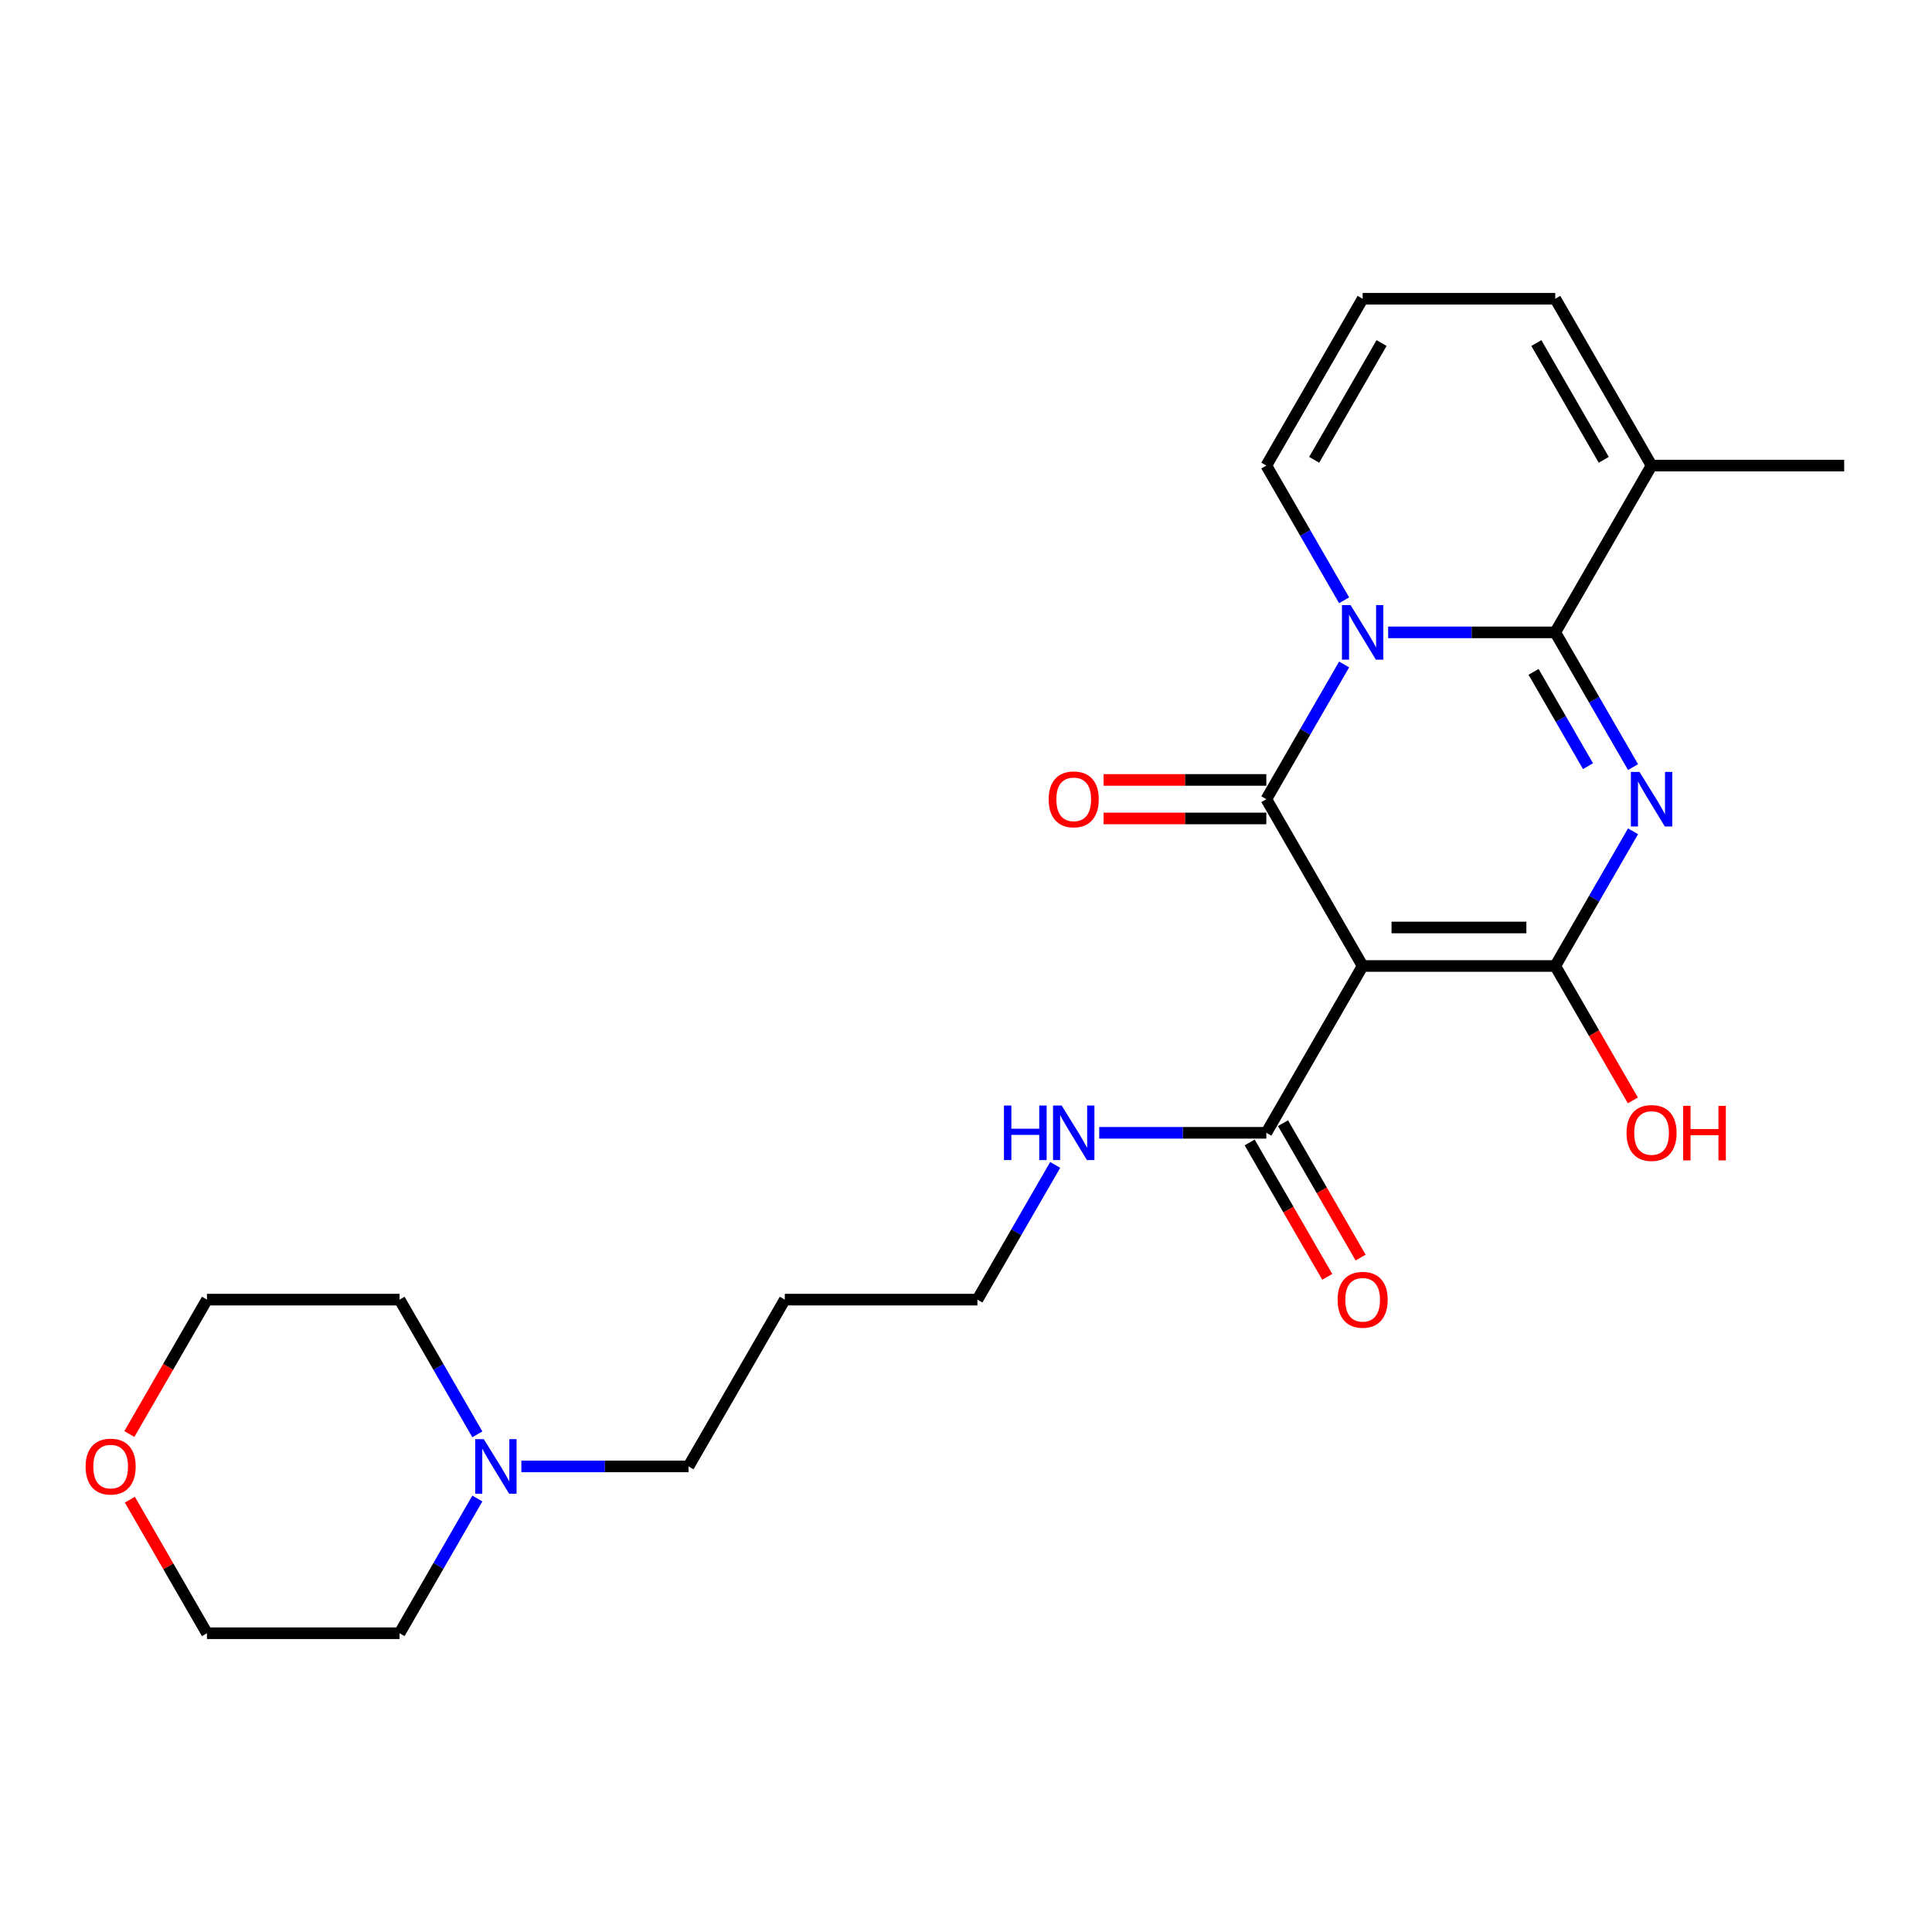 <?xml version='1.0' encoding='iso-8859-1'?>
<svg version='1.1' baseProfile='full'
              xmlns='http://www.w3.org/2000/svg'
                      xmlns:rdkit='http://www.rdkit.org/xml'
                      xmlns:xlink='http://www.w3.org/1999/xlink'
                  xml:space='preserve'
width='1000px' height='1000px' viewBox='0 0 1000 1000'>
<!-- END OF HEADER -->
<rect style='opacity:1.0;fill:#FFFFFF;stroke:none' width='1000' height='1000' x='0' y='0'> </rect>
<path class='bond-1' d='M 695.713,343.929 L 675.583,378.794' style='fill:none;fill-rule:evenodd;stroke:#0000FF;stroke-width:6px;stroke-linecap:butt;stroke-linejoin:miter;stroke-opacity:1' />
<path class='bond-1' d='M 675.583,378.794 L 655.454,413.66' style='fill:none;fill-rule:evenodd;stroke:#000000;stroke-width:6px;stroke-linecap:butt;stroke-linejoin:miter;stroke-opacity:1' />
<path class='bond-3' d='M 718.502,327.319 L 761.751,327.319' style='fill:none;fill-rule:evenodd;stroke:#0000FF;stroke-width:6px;stroke-linecap:butt;stroke-linejoin:miter;stroke-opacity:1' />
<path class='bond-3' d='M 761.751,327.319 L 805,327.319' style='fill:none;fill-rule:evenodd;stroke:#000000;stroke-width:6px;stroke-linecap:butt;stroke-linejoin:miter;stroke-opacity:1' />
<path class='bond-7' d='M 695.713,310.71 L 675.583,275.844' style='fill:none;fill-rule:evenodd;stroke:#0000FF;stroke-width:6px;stroke-linecap:butt;stroke-linejoin:miter;stroke-opacity:1' />
<path class='bond-7' d='M 675.583,275.844 L 655.454,240.979' style='fill:none;fill-rule:evenodd;stroke:#000000;stroke-width:6px;stroke-linecap:butt;stroke-linejoin:miter;stroke-opacity:1' />
<path class='bond-0' d='M 845.259,397.05 L 825.129,362.185' style='fill:none;fill-rule:evenodd;stroke:#0000FF;stroke-width:6px;stroke-linecap:butt;stroke-linejoin:miter;stroke-opacity:1' />
<path class='bond-0' d='M 825.129,362.185 L 805,327.319' style='fill:none;fill-rule:evenodd;stroke:#000000;stroke-width:6px;stroke-linecap:butt;stroke-linejoin:miter;stroke-opacity:1' />
<path class='bond-0' d='M 821.952,396.56 L 807.861,372.154' style='fill:none;fill-rule:evenodd;stroke:#0000FF;stroke-width:6px;stroke-linecap:butt;stroke-linejoin:miter;stroke-opacity:1' />
<path class='bond-0' d='M 807.861,372.154 L 793.77,347.749' style='fill:none;fill-rule:evenodd;stroke:#000000;stroke-width:6px;stroke-linecap:butt;stroke-linejoin:miter;stroke-opacity:1' />
<path class='bond-4' d='M 845.259,430.269 L 825.129,465.135' style='fill:none;fill-rule:evenodd;stroke:#0000FF;stroke-width:6px;stroke-linecap:butt;stroke-linejoin:miter;stroke-opacity:1' />
<path class='bond-4' d='M 825.129,465.135 L 805,500' style='fill:none;fill-rule:evenodd;stroke:#000000;stroke-width:6px;stroke-linecap:butt;stroke-linejoin:miter;stroke-opacity:1' />
<path class='bond-2' d='M 655.454,413.66 L 705.302,500' style='fill:none;fill-rule:evenodd;stroke:#000000;stroke-width:6px;stroke-linecap:butt;stroke-linejoin:miter;stroke-opacity:1' />
<path class='bond-8' d='M 655.454,403.69 L 613.332,403.69' style='fill:none;fill-rule:evenodd;stroke:#000000;stroke-width:6px;stroke-linecap:butt;stroke-linejoin:miter;stroke-opacity:1' />
<path class='bond-8' d='M 613.332,403.69 L 571.21,403.69' style='fill:none;fill-rule:evenodd;stroke:#FF0000;stroke-width:6px;stroke-linecap:butt;stroke-linejoin:miter;stroke-opacity:1' />
<path class='bond-8' d='M 655.454,423.629 L 613.332,423.629' style='fill:none;fill-rule:evenodd;stroke:#000000;stroke-width:6px;stroke-linecap:butt;stroke-linejoin:miter;stroke-opacity:1' />
<path class='bond-8' d='M 613.332,423.629 L 571.21,423.629' style='fill:none;fill-rule:evenodd;stroke:#FF0000;stroke-width:6px;stroke-linecap:butt;stroke-linejoin:miter;stroke-opacity:1' />
<path class='bond-5' d='M 705.302,500 L 655.454,586.34' style='fill:none;fill-rule:evenodd;stroke:#000000;stroke-width:6px;stroke-linecap:butt;stroke-linejoin:miter;stroke-opacity:1' />
<path class='bond-25' d='M 705.302,500 L 805,500' style='fill:none;fill-rule:evenodd;stroke:#000000;stroke-width:6px;stroke-linecap:butt;stroke-linejoin:miter;stroke-opacity:1' />
<path class='bond-25' d='M 720.257,480.061 L 790.045,480.061' style='fill:none;fill-rule:evenodd;stroke:#000000;stroke-width:6px;stroke-linecap:butt;stroke-linejoin:miter;stroke-opacity:1' />
<path class='bond-6' d='M 805,327.319 L 854.848,240.979' style='fill:none;fill-rule:evenodd;stroke:#000000;stroke-width:6px;stroke-linecap:butt;stroke-linejoin:miter;stroke-opacity:1' />
<path class='bond-13' d='M 805,500 L 825.083,534.786' style='fill:none;fill-rule:evenodd;stroke:#000000;stroke-width:6px;stroke-linecap:butt;stroke-linejoin:miter;stroke-opacity:1' />
<path class='bond-13' d='M 825.083,534.786 L 845.167,569.571' style='fill:none;fill-rule:evenodd;stroke:#FF0000;stroke-width:6px;stroke-linecap:butt;stroke-linejoin:miter;stroke-opacity:1' />
<path class='bond-12' d='M 646.82,591.325 L 666.903,626.111' style='fill:none;fill-rule:evenodd;stroke:#000000;stroke-width:6px;stroke-linecap:butt;stroke-linejoin:miter;stroke-opacity:1' />
<path class='bond-12' d='M 666.903,626.111 L 686.987,660.896' style='fill:none;fill-rule:evenodd;stroke:#FF0000;stroke-width:6px;stroke-linecap:butt;stroke-linejoin:miter;stroke-opacity:1' />
<path class='bond-12' d='M 664.088,581.355 L 684.171,616.141' style='fill:none;fill-rule:evenodd;stroke:#000000;stroke-width:6px;stroke-linecap:butt;stroke-linejoin:miter;stroke-opacity:1' />
<path class='bond-12' d='M 684.171,616.141 L 704.255,650.927' style='fill:none;fill-rule:evenodd;stroke:#FF0000;stroke-width:6px;stroke-linecap:butt;stroke-linejoin:miter;stroke-opacity:1' />
<path class='bond-14' d='M 655.454,586.34 L 612.205,586.34' style='fill:none;fill-rule:evenodd;stroke:#000000;stroke-width:6px;stroke-linecap:butt;stroke-linejoin:miter;stroke-opacity:1' />
<path class='bond-14' d='M 612.205,586.34 L 568.957,586.34' style='fill:none;fill-rule:evenodd;stroke:#0000FF;stroke-width:6px;stroke-linecap:butt;stroke-linejoin:miter;stroke-opacity:1' />
<path class='bond-18' d='M 854.848,240.979 L 954.545,240.979' style='fill:none;fill-rule:evenodd;stroke:#000000;stroke-width:6px;stroke-linecap:butt;stroke-linejoin:miter;stroke-opacity:1' />
<path class='bond-24' d='M 854.848,240.979 L 805,154.639' style='fill:none;fill-rule:evenodd;stroke:#000000;stroke-width:6px;stroke-linecap:butt;stroke-linejoin:miter;stroke-opacity:1' />
<path class='bond-24' d='M 830.103,237.998 L 795.209,177.56' style='fill:none;fill-rule:evenodd;stroke:#000000;stroke-width:6px;stroke-linecap:butt;stroke-linejoin:miter;stroke-opacity:1' />
<path class='bond-10' d='M 655.454,240.979 L 705.302,154.639' style='fill:none;fill-rule:evenodd;stroke:#000000;stroke-width:6px;stroke-linecap:butt;stroke-linejoin:miter;stroke-opacity:1' />
<path class='bond-10' d='M 680.199,237.998 L 715.093,177.56' style='fill:none;fill-rule:evenodd;stroke:#000000;stroke-width:6px;stroke-linecap:butt;stroke-linejoin:miter;stroke-opacity:1' />
<path class='bond-9' d='M 269.865,759.021 L 313.114,759.021' style='fill:none;fill-rule:evenodd;stroke:#0000FF;stroke-width:6px;stroke-linecap:butt;stroke-linejoin:miter;stroke-opacity:1' />
<path class='bond-9' d='M 313.114,759.021 L 356.362,759.021' style='fill:none;fill-rule:evenodd;stroke:#000000;stroke-width:6px;stroke-linecap:butt;stroke-linejoin:miter;stroke-opacity:1' />
<path class='bond-19' d='M 247.076,775.63 L 226.946,810.496' style='fill:none;fill-rule:evenodd;stroke:#0000FF;stroke-width:6px;stroke-linecap:butt;stroke-linejoin:miter;stroke-opacity:1' />
<path class='bond-19' d='M 226.946,810.496 L 206.817,845.361' style='fill:none;fill-rule:evenodd;stroke:#000000;stroke-width:6px;stroke-linecap:butt;stroke-linejoin:miter;stroke-opacity:1' />
<path class='bond-20' d='M 247.076,742.411 L 226.946,707.546' style='fill:none;fill-rule:evenodd;stroke:#0000FF;stroke-width:6px;stroke-linecap:butt;stroke-linejoin:miter;stroke-opacity:1' />
<path class='bond-20' d='M 226.946,707.546 L 206.817,672.681' style='fill:none;fill-rule:evenodd;stroke:#000000;stroke-width:6px;stroke-linecap:butt;stroke-linejoin:miter;stroke-opacity:1' />
<path class='bond-11' d='M 705.302,154.639 L 805,154.639' style='fill:none;fill-rule:evenodd;stroke:#000000;stroke-width:6px;stroke-linecap:butt;stroke-linejoin:miter;stroke-opacity:1' />
<path class='bond-21' d='M 546.167,602.95 L 526.038,637.815' style='fill:none;fill-rule:evenodd;stroke:#0000FF;stroke-width:6px;stroke-linecap:butt;stroke-linejoin:miter;stroke-opacity:1' />
<path class='bond-21' d='M 526.038,637.815 L 505.908,672.681' style='fill:none;fill-rule:evenodd;stroke:#000000;stroke-width:6px;stroke-linecap:butt;stroke-linejoin:miter;stroke-opacity:1' />
<path class='bond-15' d='M 66.952,742.252 L 87.036,707.466' style='fill:none;fill-rule:evenodd;stroke:#FF0000;stroke-width:6px;stroke-linecap:butt;stroke-linejoin:miter;stroke-opacity:1' />
<path class='bond-15' d='M 87.036,707.466 L 107.119,672.681' style='fill:none;fill-rule:evenodd;stroke:#000000;stroke-width:6px;stroke-linecap:butt;stroke-linejoin:miter;stroke-opacity:1' />
<path class='bond-26' d='M 67.206,776.229 L 87.162,810.795' style='fill:none;fill-rule:evenodd;stroke:#FF0000;stroke-width:6px;stroke-linecap:butt;stroke-linejoin:miter;stroke-opacity:1' />
<path class='bond-26' d='M 87.162,810.795 L 107.119,845.361' style='fill:none;fill-rule:evenodd;stroke:#000000;stroke-width:6px;stroke-linecap:butt;stroke-linejoin:miter;stroke-opacity:1' />
<path class='bond-16' d='M 356.362,759.021 L 406.211,672.681' style='fill:none;fill-rule:evenodd;stroke:#000000;stroke-width:6px;stroke-linecap:butt;stroke-linejoin:miter;stroke-opacity:1' />
<path class='bond-17' d='M 406.211,672.681 L 505.908,672.681' style='fill:none;fill-rule:evenodd;stroke:#000000;stroke-width:6px;stroke-linecap:butt;stroke-linejoin:miter;stroke-opacity:1' />
<path class='bond-22' d='M 206.817,845.361 L 107.119,845.361' style='fill:none;fill-rule:evenodd;stroke:#000000;stroke-width:6px;stroke-linecap:butt;stroke-linejoin:miter;stroke-opacity:1' />
<path class='bond-23' d='M 206.817,672.681 L 107.119,672.681' style='fill:none;fill-rule:evenodd;stroke:#000000;stroke-width:6px;stroke-linecap:butt;stroke-linejoin:miter;stroke-opacity:1' />
<path  class='atom-0' d='M 699.061 313.202
L 708.313 328.157
Q 709.231 329.632, 710.706 332.304
Q 712.182 334.976, 712.261 335.136
L 712.261 313.202
L 716.01 313.202
L 716.01 341.437
L 712.142 341.437
L 702.212 325.086
Q 701.055 323.172, 699.819 320.979
Q 698.623 318.785, 698.264 318.107
L 698.264 341.437
L 694.595 341.437
L 694.595 313.202
L 699.061 313.202
' fill='#0000FF'/>
<path  class='atom-1' d='M 848.607 399.543
L 857.859 414.497
Q 858.776 415.973, 860.252 418.645
Q 861.727 421.316, 861.807 421.476
L 861.807 399.543
L 865.556 399.543
L 865.556 427.777
L 861.687 427.777
L 851.758 411.426
Q 850.601 409.512, 849.365 407.319
Q 848.169 405.126, 847.81 404.448
L 847.81 427.777
L 844.141 427.777
L 844.141 399.543
L 848.607 399.543
' fill='#0000FF'/>
<path  class='atom-9' d='M 542.796 413.739
Q 542.796 406.96, 546.146 403.172
Q 549.496 399.383, 555.757 399.383
Q 562.018 399.383, 565.368 403.172
Q 568.717 406.96, 568.717 413.739
Q 568.717 420.599, 565.328 424.507
Q 561.938 428.375, 555.757 428.375
Q 549.536 428.375, 546.146 424.507
Q 542.796 420.639, 542.796 413.739
M 555.757 425.185
Q 560.064 425.185, 562.377 422.313
Q 564.729 419.402, 564.729 413.739
Q 564.729 408.196, 562.377 405.405
Q 560.064 402.573, 555.757 402.573
Q 551.45 402.573, 549.097 405.365
Q 546.784 408.156, 546.784 413.739
Q 546.784 419.442, 549.097 422.313
Q 551.45 425.185, 555.757 425.185
' fill='#FF0000'/>
<path  class='atom-10' d='M 250.424 744.904
L 259.676 759.858
Q 260.593 761.334, 262.069 764.006
Q 263.544 766.678, 263.624 766.837
L 263.624 744.904
L 267.373 744.904
L 267.373 773.138
L 263.504 773.138
L 253.575 756.788
Q 252.418 754.873, 251.182 752.68
Q 249.985 750.487, 249.627 749.809
L 249.627 773.138
L 245.958 773.138
L 245.958 744.904
L 250.424 744.904
' fill='#0000FF'/>
<path  class='atom-13' d='M 692.342 672.76
Q 692.342 665.981, 695.692 662.192
Q 699.041 658.404, 705.302 658.404
Q 711.563 658.404, 714.913 662.192
Q 718.263 665.981, 718.263 672.76
Q 718.263 679.62, 714.873 683.528
Q 711.484 687.396, 705.302 687.396
Q 699.081 687.396, 695.692 683.528
Q 692.342 679.659, 692.342 672.76
M 705.302 684.206
Q 709.609 684.206, 711.922 681.334
Q 714.275 678.423, 714.275 672.76
Q 714.275 667.217, 711.922 664.426
Q 709.609 661.594, 705.302 661.594
Q 700.996 661.594, 698.643 664.386
Q 696.33 667.177, 696.33 672.76
Q 696.33 678.463, 698.643 681.334
Q 700.996 684.206, 705.302 684.206
' fill='#FF0000'/>
<path  class='atom-14' d='M 841.888 586.42
Q 841.888 579.641, 845.237 575.852
Q 848.587 572.064, 854.848 572.064
Q 861.109 572.064, 864.459 575.852
Q 867.809 579.641, 867.809 586.42
Q 867.809 593.279, 864.419 597.187
Q 861.029 601.056, 854.848 601.056
Q 848.627 601.056, 845.237 597.187
Q 841.888 593.319, 841.888 586.42
M 854.848 597.865
Q 859.155 597.865, 861.468 594.994
Q 863.821 592.083, 863.821 586.42
Q 863.821 580.877, 861.468 578.085
Q 859.155 575.254, 854.848 575.254
Q 850.541 575.254, 848.188 578.045
Q 845.876 580.837, 845.876 586.42
Q 845.876 592.123, 848.188 594.994
Q 850.541 597.865, 854.848 597.865
' fill='#FF0000'/>
<path  class='atom-14' d='M 871.199 572.383
L 875.027 572.383
L 875.027 584.386
L 889.463 584.386
L 889.463 572.383
L 893.292 572.383
L 893.292 600.617
L 889.463 600.617
L 889.463 587.577
L 875.027 587.577
L 875.027 600.617
L 871.199 600.617
L 871.199 572.383
' fill='#FF0000'/>
<path  class='atom-15' d='M 519.646 572.223
L 523.475 572.223
L 523.475 584.227
L 537.911 584.227
L 537.911 572.223
L 541.739 572.223
L 541.739 600.457
L 537.911 600.457
L 537.911 587.417
L 523.475 587.417
L 523.475 600.457
L 519.646 600.457
L 519.646 572.223
' fill='#0000FF'/>
<path  class='atom-15' d='M 549.516 572.223
L 558.768 587.178
Q 559.685 588.653, 561.16 591.325
Q 562.636 593.997, 562.716 594.157
L 562.716 572.223
L 566.464 572.223
L 566.464 600.457
L 562.596 600.457
L 552.666 584.107
Q 551.51 582.193, 550.273 580
Q 549.077 577.806, 548.718 577.128
L 548.718 600.457
L 545.049 600.457
L 545.049 572.223
L 549.516 572.223
' fill='#0000FF'/>
<path  class='atom-16' d='M 44.31 759.101
Q 44.31 752.321, 47.66 748.533
Q 51.01 744.744, 57.271 744.744
Q 63.532 744.744, 66.882 748.533
Q 70.231 752.321, 70.231 759.101
Q 70.231 765.96, 66.842 769.868
Q 63.452 773.736, 57.271 773.736
Q 51.05 773.736, 47.66 769.868
Q 44.31 766, 44.31 759.101
M 57.271 770.546
Q 61.578 770.546, 63.891 767.675
Q 66.243 764.763, 66.243 759.101
Q 66.243 753.557, 63.891 750.766
Q 61.578 747.935, 57.271 747.935
Q 52.964 747.935, 50.611 750.726
Q 48.298 753.518, 48.298 759.101
Q 48.298 764.803, 50.611 767.675
Q 52.964 770.546, 57.271 770.546
' fill='#FF0000'/>
</svg>
